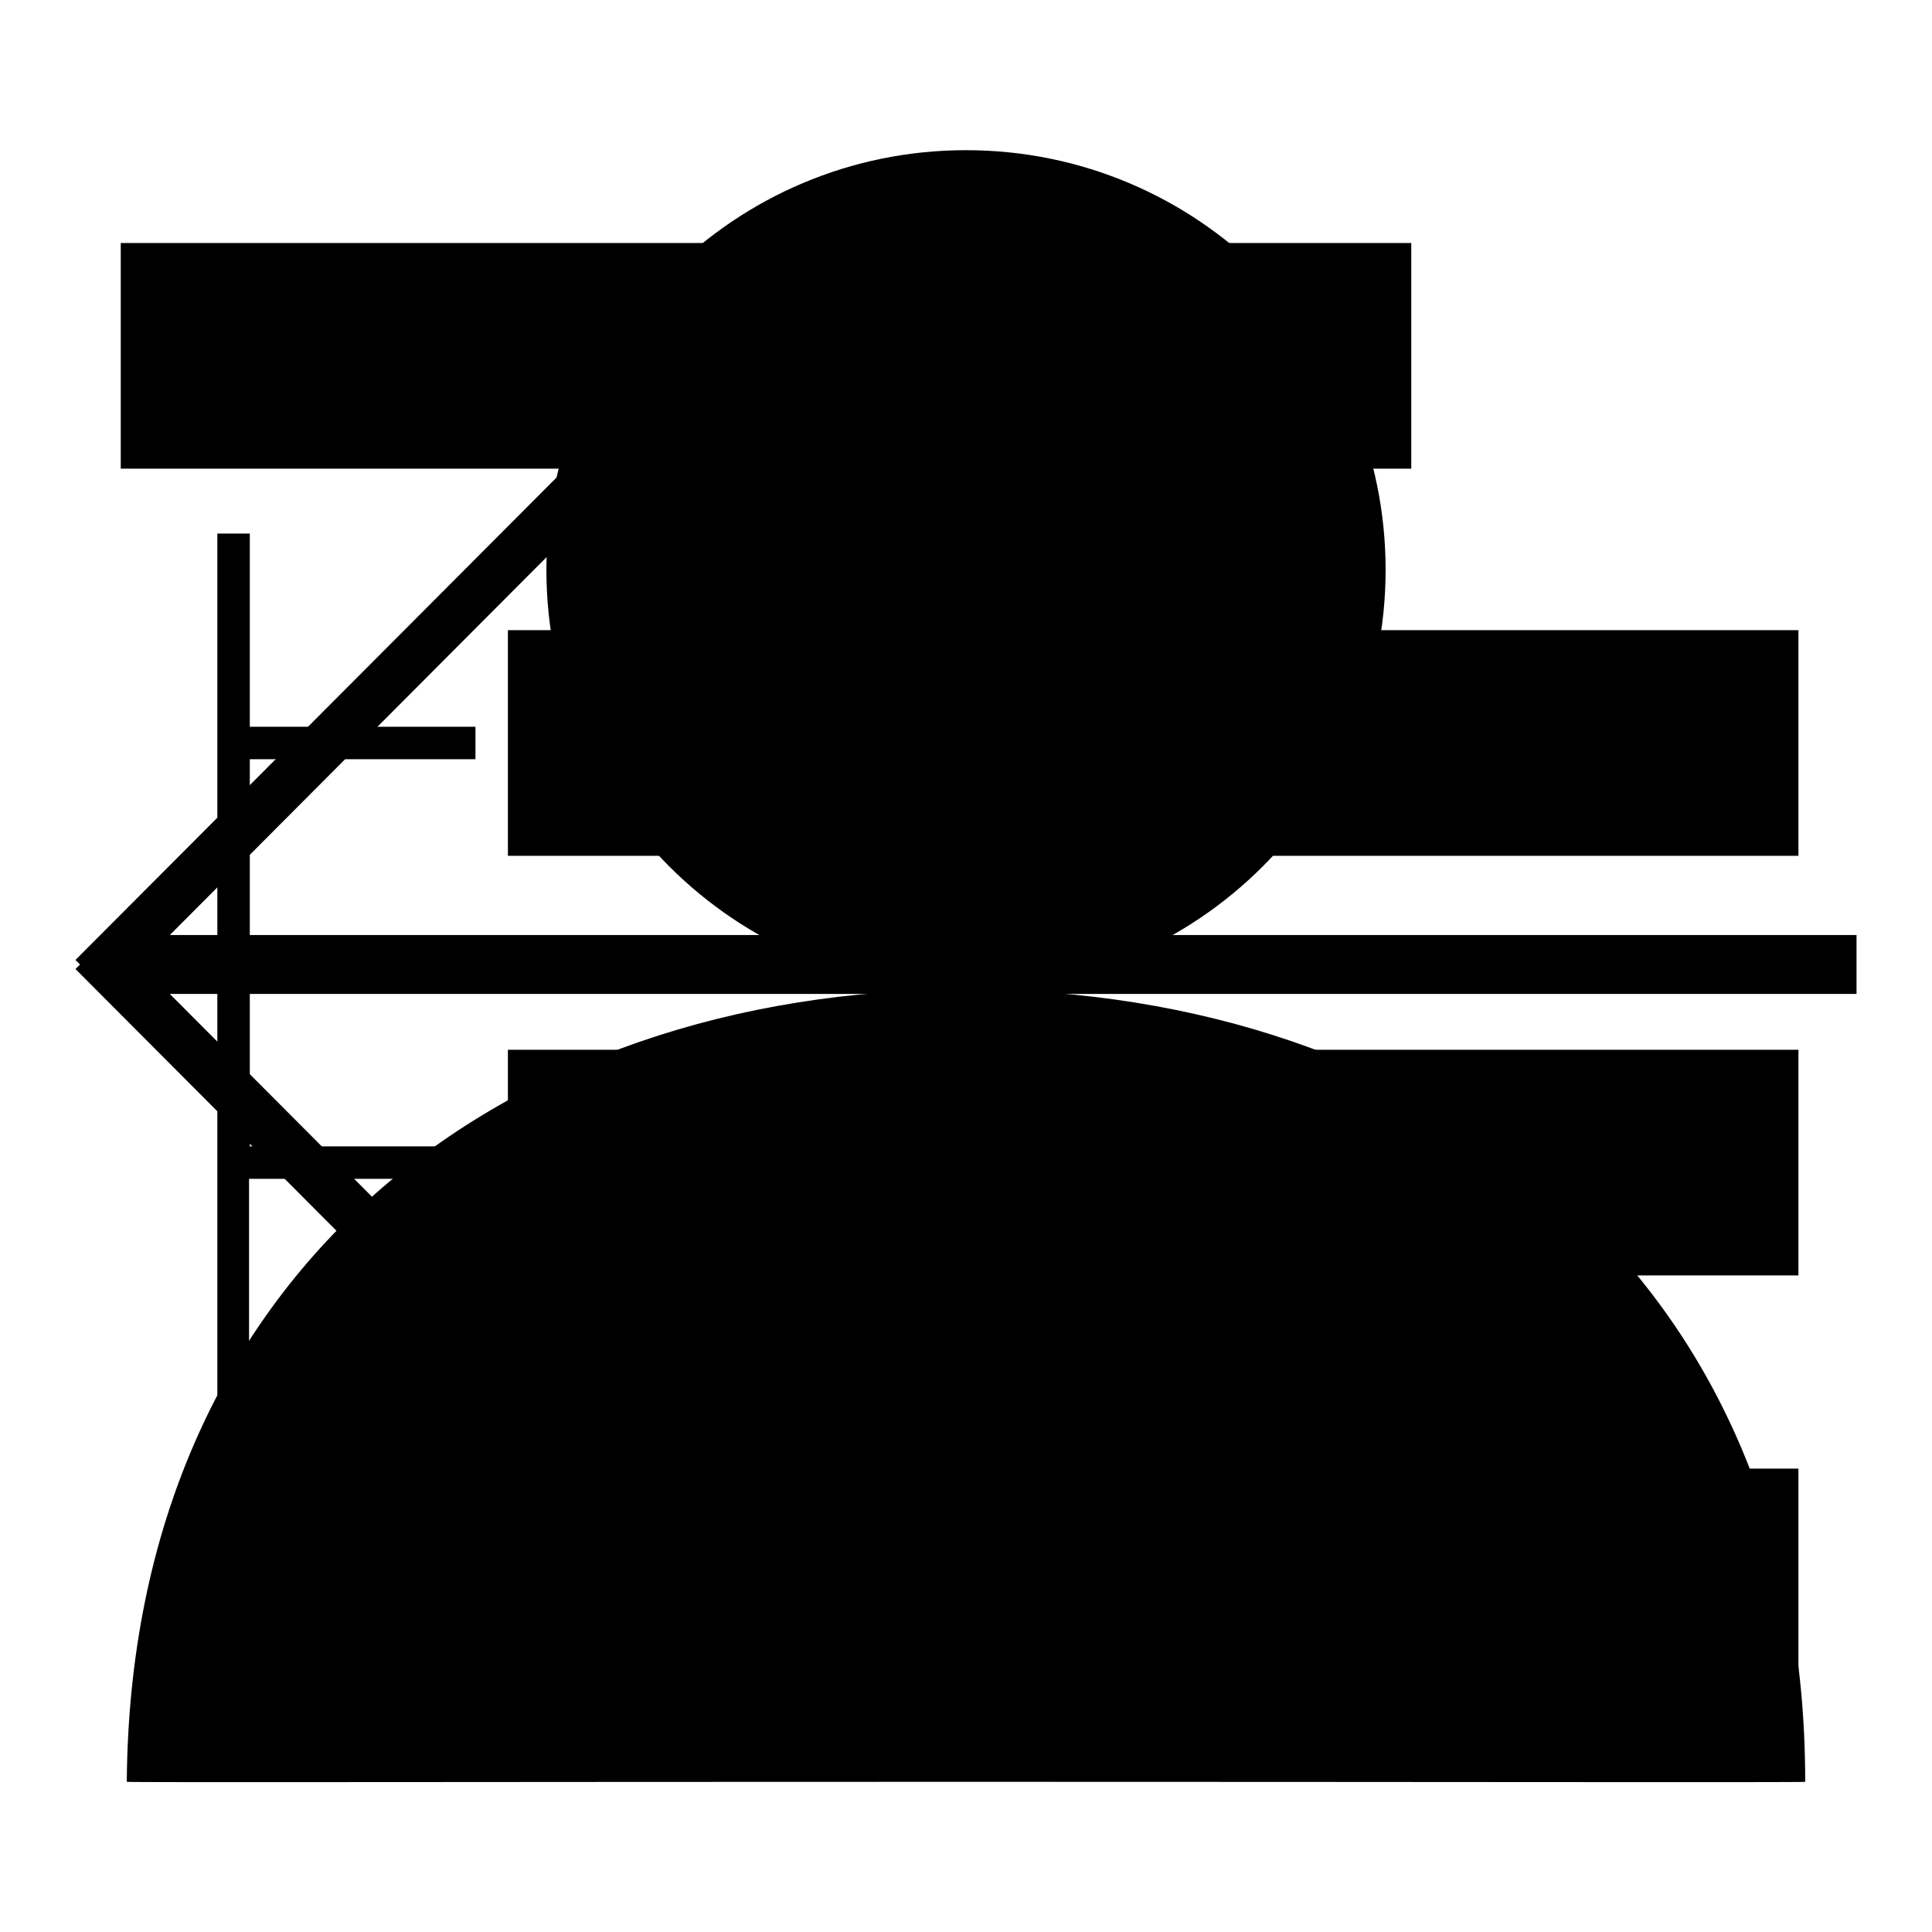 <?xml version="1.0" encoding="utf-8"?>
<!-- Svg Vector Icons : http://www.onlinewebfonts.com/icon -->
<!DOCTYPE svg PUBLIC "-//W3C//DTD SVG 1.1//EN" "http://www.w3.org/Graphics/SVG/1.1/DTD/svg11.dtd">
<svg version="1.1" xmlns="http://www.w3.org/2000/svg" xmlns:xlink="http://www.w3.org/1999/xlink" x="0px" y="0px" viewBox="0 0 256 256" enable-background="new 0 0 256 256" xml:space="preserve">
<g><g><path fill="#000000" d="M246,123.9H22.5L120,26.1l-4.6-4.6L10,127.2l0.6,0.6l-0.6,0.6l105.4,105.7l4.6-4.6l-97.5-97.8H246V123.9z"/><path fill="#000000" d="M183.6,75.5c0-30.7-24.9-55.6-55.6-55.6c-30.7,0-55.6,24.9-55.6,55.6c0,30.7,24.9,55.6,55.6,55.6C158.7,131.1,183.6,106.2,183.6,75.5z M128,131.1c-61.4,0-110.7,37.6-111.2,105c0,0.1,49.8,0,111.2,0s111.2,0.1,111.2,0C239.2,168.6,189.4,131.1,128,131.1z"/><path fill="#000000" d="M187,32.2h-171v29.9h171V32.2z M67.3,83.5v29.9h171V83.5H67.3z M67.3,169h171v-29.9h-171V169z M67.3,224.5h171v-29.9h-171V224.5z M33.1,70.7h-4.3v141.1h4.3h29.9v-4.3h-30v-51.3h29.9v-4.3H33.1v-51.3h29.9v-4.3H33.1V70.7z"/></g></g>
</svg>